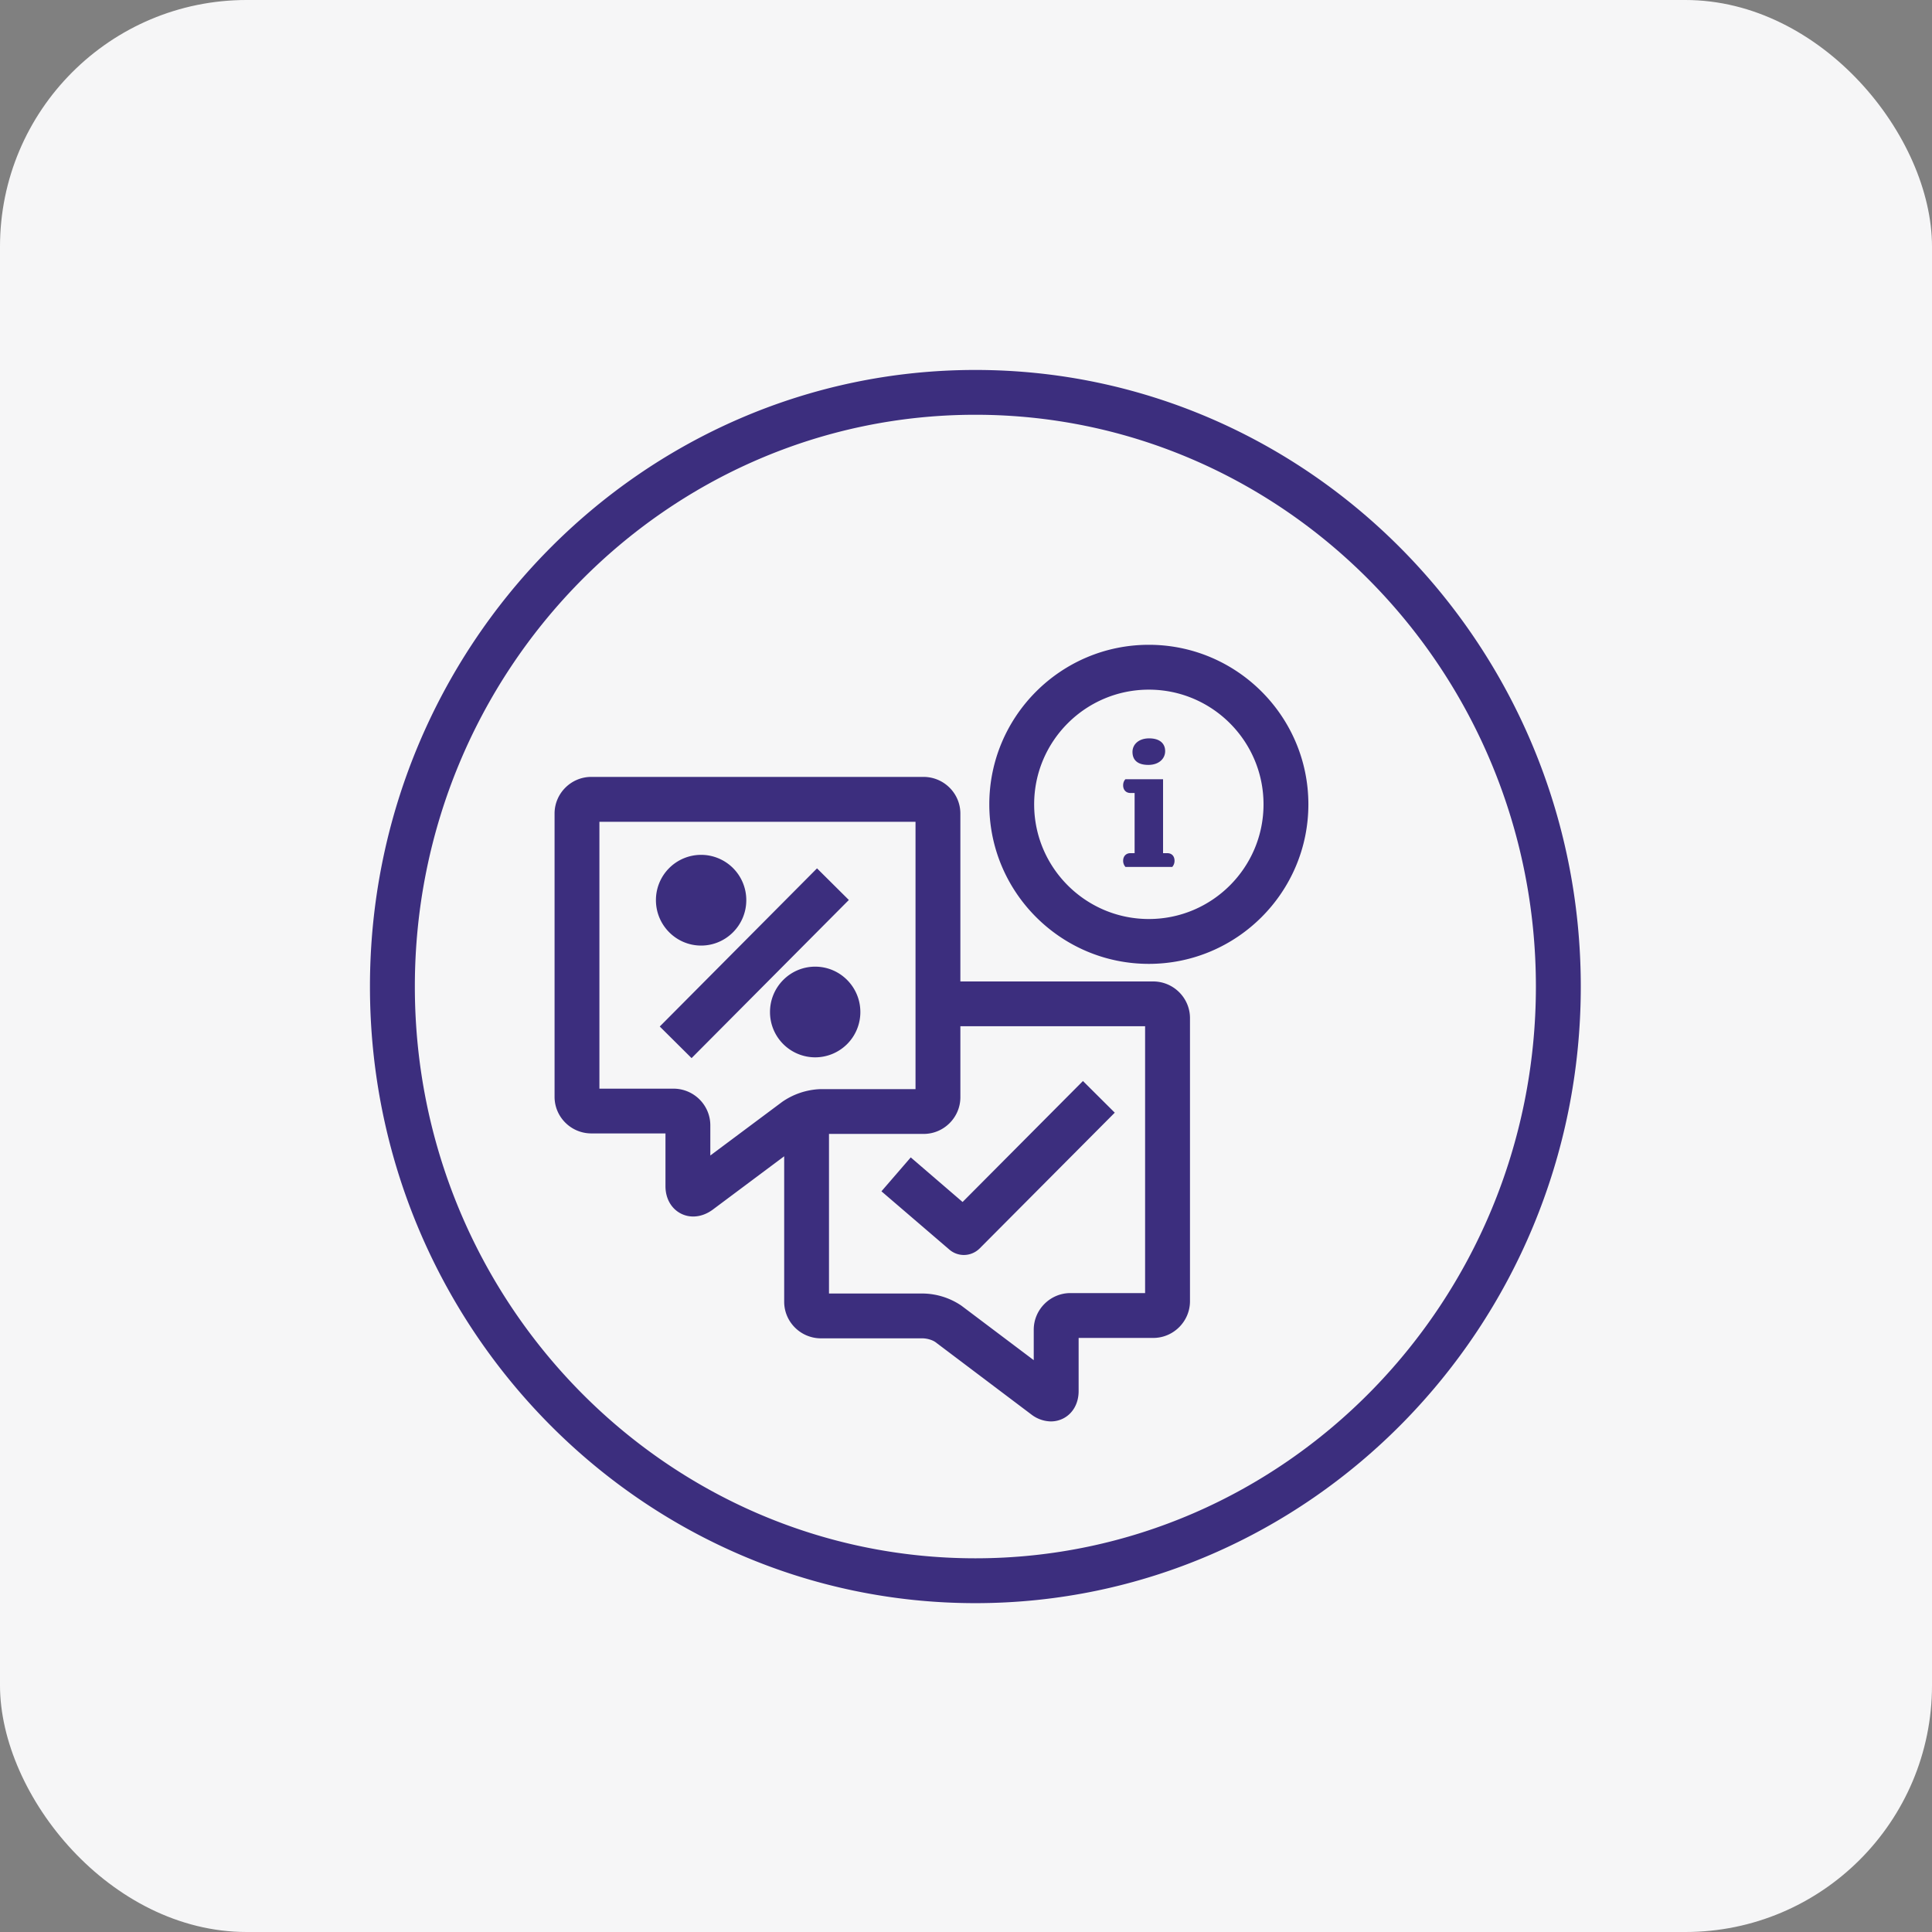 <svg xmlns="http://www.w3.org/2000/svg" width="47" height="47" fill="none" xmlns:v="https://vecta.io/nano"><rect width="100%" height="100%" fill="#808080" stroke="none"/><rect width="47" height="47" rx="6" fill="#f6f6f7"/><g fill-rule="evenodd" fill="#3c2e7e"><path d="M23.728 37.909c-7.519 0-13.636-6.24-13.636-13.909s6.118-13.91 13.636-13.91S37.364 16.33 37.364 24s-6.117 13.909-13.636 13.909m0-28.909C15.608 9 9 15.729 9 24s6.608 15 14.728 15 14.728-6.729 14.728-15S31.848 9 23.728 9m4.128 22.457h-1.825c-.486.005-.883.404-.883.891v.741l-1.76-1.326a1.71 1.71 0 0 0-.914-.295h-2.307v-3.883h2.313c.486-.005.883-.405.883-.891h0v-1.729h4.494v6.491zM17.28 28.11v-.736c-.001-.486-.396-.885-.888-.89h-1.81v-6.492h7.69v6.504h-2.331a1.74 1.74 0 0 0-.912.309L17.28 28.11zm10.779-4.234h-4.696v-4.085c0-.486-.396-.886-.888-.891h-8.101c-.486.005-.883.405-.883.891v6.892c0 .486.396.886.889.89h1.809v1.284c0 .298.141.546.376.666a.65.65 0 0 0 .299.071c.159 0 .324-.056.474-.166l1.739-1.299v3.539c0 .486.396.886.889.89h2.488c.116.005.227.041.301.091l2.341 1.766a.8.8 0 0 0 .469.164c.104 0 .205-.024.299-.071.236-.12.376-.369.376-.666v-1.294h1.825c.486-.005.883-.405.884-.891v-6.891c-.001-.486-.397-.886-.889-.89h0zm-8.183-2.752l-3.826 3.848.774.769 3.826-3.847-.774-.769zm-2.82 1.879c.606 0 1.099-.495 1.099-1.104a1.1 1.1 0 0 0-1.099-1.103 1.1 1.1 0 0 0-1.099 1.103c0 .608.493 1.104 1.099 1.104m3.874 1.617c0-.609-.492-1.104-1.099-1.104s-1.099.495-1.099 1.104a1.1 1.1 0 0 0 1.099 1.102 1.1 1.1 0 0 0 1.099-1.102m1.227 3.535l-.714.826 1.65 1.416a.54.54 0 0 0 .355.133c.14 0 .28-.055.386-.161l3.285-3.301-.774-.77-2.928 2.943-1.261-1.085m5.792-5.799c-1.539 0-2.79-1.251-2.79-2.79s1.251-2.79 2.79-2.79 2.79 1.251 2.79 2.79-1.251 2.79-2.79 2.79m0-6.671c-2.14 0-3.881 1.741-3.881 3.881s1.741 3.881 3.881 3.881 3.881-1.741 3.881-3.881-1.741-3.881-3.881-3.881m.448 5.069h-.102v-1.799h-.915c-.019.019-.056.065-.056.149 0 .116.075.186.176.186h.103v1.464h-.103c-.101 0-.176.07-.176.186 0 .079.037.125.056.149h1.139c.019-.024.055-.07.055-.149 0-.116-.069-.186-.176-.186"/><path d="M27.936 18.608c.26 0 .409-.154.409-.335s-.125-.311-.39-.311c-.256 0-.405.149-.405.33 0 .195.121.316.386.316"/></g></svg>